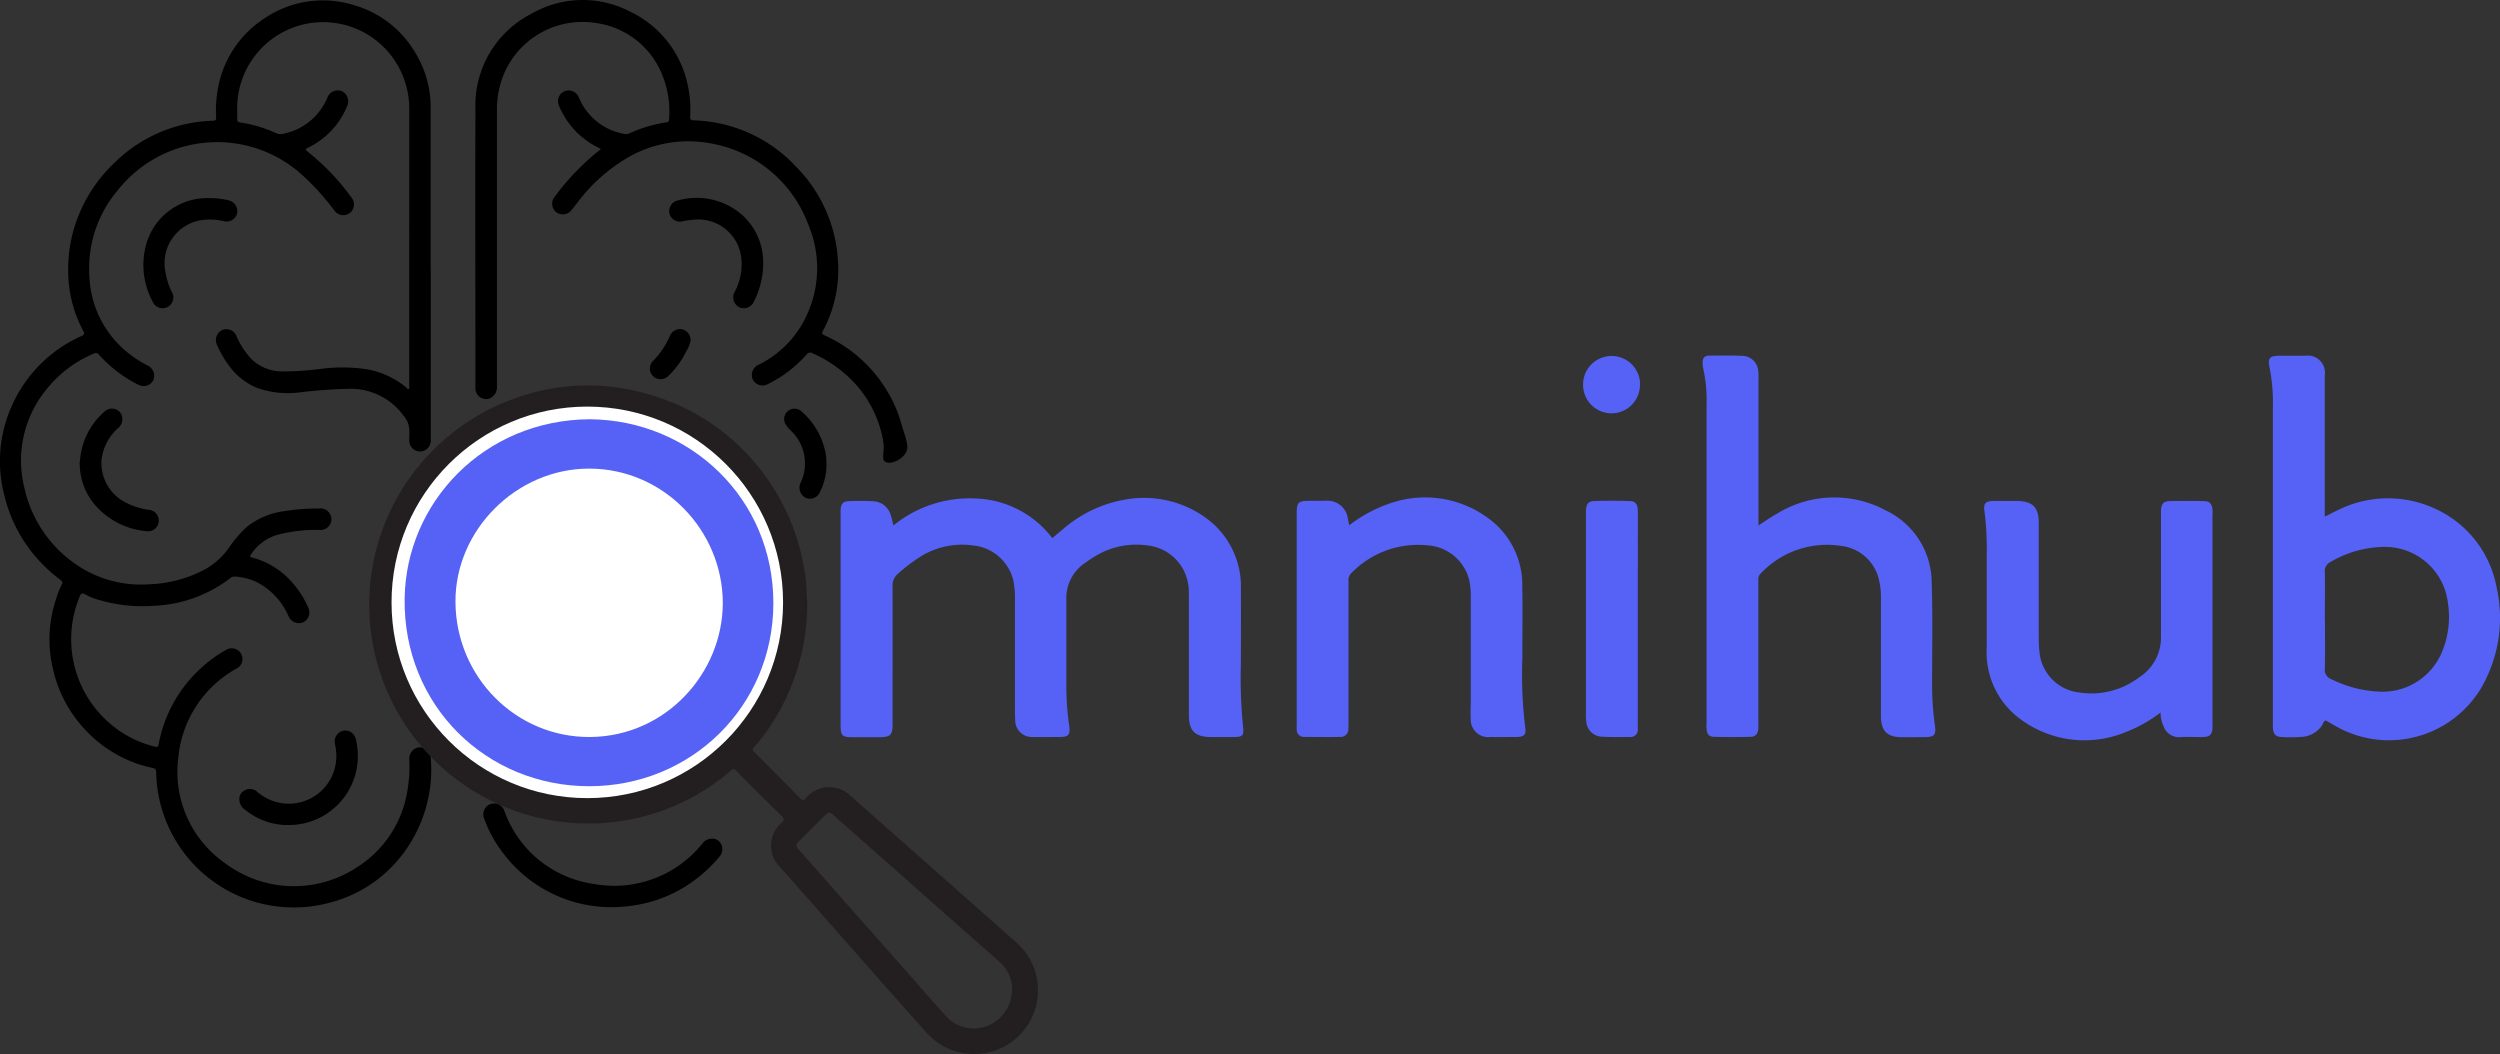 <svg xmlns="http://www.w3.org/2000/svg" width="166.013" height="70" viewBox="0 0 166.013 70">
  <rect x="0" y="0" width="166.013" height="70" fill="#333333" stroke="none"/>
  <g id="Omnihub_Logo" data-name="Omnihub Logo" transform="translate(-804 -360)">
    <g id="Rectangle_1" data-name="Rectangle 1" transform="translate(804 360)" fill="#fff" stroke="#707070" stroke-width="1" opacity="0">
      <rect width="166" height="70" stroke="none"/>
      <rect x="0.5" y="0.5" width="165" height="69" fill="none"/>
    </g>
    <g id="Layer_1" data-name="Layer 1" transform="translate(803.994 360.007)">
      <g id="Group_2" data-name="Group 2" transform="translate(0.006 -0.007)">
        <g id="Group_1" data-name="Group 1">
          <path id="Path_1" data-name="Path 1" d="M28.613,17.934V29.179a.735.735,0,0,1-.519.77.713.713,0,0,1-.806-.322.647.647,0,0,1-.1-.367,4.194,4.194,0,0,1,0-.474,1.607,1.607,0,0,0-.4-1.209,4.335,4.335,0,0,0-3.527-1.764,32.892,32.892,0,0,0-3.384.242,6.088,6.088,0,0,1-2.829-.313,4.346,4.346,0,0,1-1.862-1.5,6.96,6.96,0,0,1-.761-1.325.74.74,0,0,1,.322-1,.725.725,0,0,1,.976.43,5.2,5.2,0,0,0,.967,1.477,2.886,2.886,0,0,0,2.005.833,19.082,19.082,0,0,0,2.578-.161,11.026,11.026,0,0,1,3.071.018,5.631,5.631,0,0,1,2.623,1.2c.054.045.1.134.17.107.09-.036.045-.143.045-.215V7.272a5.8,5.8,0,0,0-1.244-3.644A5.709,5.709,0,0,0,15.757,7.254c0,.206.009.412,0,.618-.009.17.045.233.215.26a8.834,8.834,0,0,1,2.372.707.674.674,0,0,0,.439.045A4.007,4.007,0,0,0,21.737,6.5a.738.738,0,0,1,.976-.448.751.751,0,0,1,.331,1.021A5.273,5.273,0,0,1,20.466,9.8c-.2.1-.188.143-.027.269a15.542,15.542,0,0,1,2.9,3.035.714.714,0,1,1-1.137.859,16.614,16.614,0,0,0-1.943-2.175,8.409,8.409,0,0,0-12.426.833,8.019,8.019,0,0,0-1.889,5.748,6.818,6.818,0,0,0,2.713,5.175,6.964,6.964,0,0,0,1.155.725.754.754,0,0,1,.376.967.725.725,0,0,1-.985.313,8.464,8.464,0,0,1-2.095-1.459,7.226,7.226,0,0,1-.519-.528.263.263,0,0,0-.367-.081,7.883,7.883,0,0,0-3.071,2.3A7.451,7.451,0,0,0,1.63,32.411a8.318,8.318,0,0,0,3.832,5.327,7.6,7.6,0,0,0,4.467,1.056,8.476,8.476,0,0,0,3.581-.931,4.823,4.823,0,0,0,1.683-1.468,8.2,8.2,0,0,1,1.137-1.352,4.94,4.94,0,0,1,2.534-1.1,13.559,13.559,0,0,1,2.337-.179.717.717,0,1,1,.009,1.423,9.785,9.785,0,0,0-2.838.34,3.121,3.121,0,0,0-1.71,1.307c-.072.1-.063.143.063.179A5.307,5.307,0,0,1,19.249,38.5,6.293,6.293,0,0,1,20.5,40.405a.717.717,0,0,1-.385.922.742.742,0,0,1-.94-.394,4.58,4.58,0,0,0-2.122-2.283,3.9,3.9,0,0,0-1.45-.367.421.421,0,0,0-.286.09,8.93,8.93,0,0,1-5.139,1.853,10.119,10.119,0,0,1-3.509-.367,4.03,4.03,0,0,1-1-.394c-.2-.107-.286-.072-.367.134a7.378,7.378,0,0,0,3.178,9.266,7.315,7.315,0,0,0,1.826.716c.152.045.206,0,.233-.152a9.076,9.076,0,0,1,2.7-4.96,8.572,8.572,0,0,1,1.782-1.316A.711.711,0,1,1,15.7,44.4a7.551,7.551,0,0,0-3.85,5.882,7.386,7.386,0,0,0,3.08,7.019,7.614,7.614,0,0,0,8.836.251,7.347,7.347,0,0,0,3.16-4.4,9.657,9.657,0,0,0,.26-2.731.763.763,0,0,1,.251-.618.662.662,0,0,1,.716-.125.7.7,0,0,1,.457.618,9.315,9.315,0,0,1-2.059,6.67,8.84,8.84,0,0,1-4.682,2.981,9.134,9.134,0,0,1-10.2-4.145,9.083,9.083,0,0,1-1.289-4.5c0-.188-.045-.269-.251-.313a8.451,8.451,0,0,1-4.3-2.363,8.637,8.637,0,0,1-2.31-4.226,8.443,8.443,0,0,1,.224-4.664,5.682,5.682,0,0,1,.358-.913c.081-.143.045-.215-.072-.313a10.133,10.133,0,0,1-1.889-1.826A9.729,9.729,0,0,1,.287,32.858a8.942,8.942,0,0,1,.519-5.944,9.114,9.114,0,0,1,4.6-4.6c.188-.09.242-.143.125-.349a8.416,8.416,0,0,1-.994-3.8,9.512,9.512,0,0,1,.779-4.082,9.935,9.935,0,0,1,2.355-3.339,9.692,9.692,0,0,1,6.464-2.731c.17,0,.233-.045.224-.233a8.061,8.061,0,0,1,.26-2.534,6.993,6.993,0,0,1,3-4.064A6.9,6.9,0,0,1,23.438.316a6.939,6.939,0,0,1,4.181,3.241,6.914,6.914,0,0,1,.985,3.6v10.77Z" transform="translate(-0.006 0.004)"/>
          <path id="Path_2" data-name="Path 2" d="M56.477,42.94a14.683,14.683,0,0,1-2.39,8.165,10.935,10.935,0,0,1-1.146,1.5c-.125.134-.107.206.018.322C53.979,53.952,55,54.963,56.011,56c.161.161.251.134.385-.018a1.993,1.993,0,0,1,1.987-.671,1.956,1.956,0,0,1,.949.5q5.479,4.848,10.967,9.7a4.236,4.236,0,1,1-5.882,6.07c-2.328-2.6-4.62-5.219-6.929-7.833-.94-1.056-1.871-2.122-2.811-3.178a2,2,0,0,1,.081-2.936c.2-.188.206-.286,0-.483q-1.5-1.477-2.981-2.972c-.107-.107-.179-.188-.34-.045a14.4,14.4,0,0,1-8.97,3.527A14.549,14.549,0,0,1,27.39,43.137,14.553,14.553,0,0,1,37.739,29.216a13.95,13.95,0,0,1,7.807-.152,14.357,14.357,0,0,1,8.03,5.372,14.573,14.573,0,0,1,2.829,7.252,2.205,2.205,0,0,0,.018.233c.018.412.036.824.054,1.047Zm-1.71.179a12.825,12.825,0,1,1,0-.009ZM70.094,68.661a2.517,2.517,0,0,0-.9-1.844c-.77-.689-1.549-1.37-2.319-2.05q-4.311-3.814-8.63-7.628c-.278-.242-.358-.242-.627.027-.528.528-1.056,1.056-1.585,1.576-.358.358-.358.394-.018.77q3.693,4.19,7.395,8.371c.77.877,1.531,1.764,2.319,2.614a2.47,2.47,0,0,0,2.766.591,2.572,2.572,0,0,0,1.576-2.435Z" transform="translate(-2.874 -2.987)" fill="#231f20"/>
          <path id="Path_3" data-name="Path 3" d="M43.641,9.9a5.846,5.846,0,0,1-1.558-1.038A5.589,5.589,0,0,1,40.83,7.036a.72.72,0,0,1,.358-.985.735.735,0,0,1,.958.43,4,4,0,0,0,2.99,2.4.568.568,0,0,0,.367-.036,8.942,8.942,0,0,1,2.444-.725c.1-.018.17-.027.179-.17a6.469,6.469,0,0,0-.6-3.33,5.54,5.54,0,0,0-4.19-3.089,5.662,5.662,0,0,0-6.5,4.423A5.839,5.839,0,0,0,36.7,7.26v18.38a.806.806,0,0,1-.3.7.643.643,0,0,1-.7.09.694.694,0,0,1-.43-.618v-.215c0-6.124-.018-12.256,0-18.38A6.828,6.828,0,0,1,39.012.895,6.786,6.786,0,0,1,45.476.733a6.965,6.965,0,0,1,3.9,4.942,7.653,7.653,0,0,1,.152,2.068c0,.179.045.233.233.242a9.653,9.653,0,0,1,6.813,3.089,9.625,9.625,0,0,1,2.766,6.177,8.533,8.533,0,0,1-.994,4.709c-.09.17-.063.224.107.3A9.242,9.242,0,0,1,62.45,25.7,8.79,8.79,0,0,1,63.515,28c.322,1.092.573,1.611.349,2.032-.286.537-1.083.842-1.4.609-.26-.188.018-.618-.125-1.406a7.543,7.543,0,0,0-2.265-4.181,8.313,8.313,0,0,0-2.4-1.594.3.3,0,0,0-.412.072,8.322,8.322,0,0,1-2.543,1.952.734.734,0,0,1-1.03-.286.752.752,0,0,1,.421-1,6.813,6.813,0,0,0,3.268-3.518,7.378,7.378,0,0,0,.009-5.739,8.45,8.45,0,0,0-6.356-5.4,8.02,8.02,0,0,0-5.64.913,11.4,11.4,0,0,0-3.42,3.089l-.3.376a.734.734,0,0,1-1.038.161.723.723,0,0,1-.09-1.03,16.094,16.094,0,0,1,2.963-3.08,1.079,1.079,0,0,0,.116-.107Z" transform="translate(-3.7 0.007)"/>
          <path id="Path_4" data-name="Path 4" d="M44.2,66.474a8.984,8.984,0,0,1-6.974-3.518,8.452,8.452,0,0,1-1.316-2.372.74.74,0,0,1,.3-.9.723.723,0,0,1,.859.107.76.76,0,0,1,.188.3A7.4,7.4,0,0,0,43.2,64.934a7.507,7.507,0,0,0,7.207-2.686.8.8,0,0,1,.609-.322.633.633,0,0,1,.627.358.718.718,0,0,1-.081.806,9.2,9.2,0,0,1-1.656,1.576,8.92,8.92,0,0,1-3.268,1.54,9.828,9.828,0,0,1-2.435.269Z" transform="translate(-3.762 -6.235)"/>
          <path id="Path_5" data-name="Path 5" d="M20.813,60.456a4.507,4.507,0,0,1-2.623-.976.865.865,0,0,1-.43-.707.639.639,0,0,1,.385-.636.708.708,0,0,1,.806.116,3.244,3.244,0,0,0,1.7.761A3.153,3.153,0,0,0,24.2,55.908a3.763,3.763,0,0,0-.09-.833.735.735,0,0,1,.519-.877.715.715,0,0,1,.859.537,4.592,4.592,0,0,1-2.578,5.327,4.629,4.629,0,0,1-2.1.385Z" transform="translate(-1.866 -5.669)"/>
          <path id="Path_6" data-name="Path 6" d="M15.071,14.69a4.961,4.961,0,0,1,1.209.143.738.738,0,0,1,.582.877.716.716,0,0,1-.877.51,3.96,3.96,0,0,0-1.522-.063A2.888,2.888,0,0,0,12.107,19.6a4.479,4.479,0,0,0,.412,1.3.716.716,0,1,1-1.271.645,5.113,5.113,0,0,1-.421-3.787A4.213,4.213,0,0,1,15.071,14.69Z" transform="translate(-1.119 -1.533)"/>
          <path id="Path_7" data-name="Path 7" d="M55.889,18.951a5.766,5.766,0,0,1-.618,2.605.733.733,0,0,1-.985.376A.741.741,0,0,1,54,20.9a3.9,3.9,0,0,0,.439-2.149,2.868,2.868,0,0,0-3.107-2.632,5.533,5.533,0,0,0-.761.1.722.722,0,0,1-.913-.51.733.733,0,0,1,.609-.877,4.594,4.594,0,0,1,3.8.645,4.208,4.208,0,0,1,1.817,3.474Z" transform="translate(-5.205 -1.533)"/>
          <path id="Path_8" data-name="Path 8" d="M5.938,33.774a4.728,4.728,0,0,1,1.6-3.25.721.721,0,0,1,1.047.009.754.754,0,0,1-.1,1.047A3.347,3.347,0,0,0,7.37,33.667,2.937,2.937,0,0,0,9.1,36.6a4.7,4.7,0,0,0,1.388.421.716.716,0,1,1-.188,1.415A5.113,5.113,0,0,1,6.77,36.5a4.313,4.313,0,0,1-.85-2.722Z" transform="translate(-0.625 -3.168)"/>
          <path id="Path_9" data-name="Path 9" d="M60.98,33.935a4.026,4.026,0,0,1-.421,1.88.722.722,0,0,1-.985.4.756.756,0,0,1-.3-1.012,2.991,2.991,0,0,0-.707-3.483,1.892,1.892,0,0,1-.269-.331.686.686,0,0,1,1.012-.913A4.915,4.915,0,0,1,60.864,33a3.105,3.105,0,0,1,.107.931Z" transform="translate(-6.098 -3.168)"/>
          <path id="Path_10" data-name="Path 10" d="M50.914,25.153a1.874,1.874,0,0,1-.269.689,5.881,5.881,0,0,1-1.209,1.674.723.723,0,0,1-.824.143A.706.706,0,0,1,48.4,26.54a5.48,5.48,0,0,0,1.155-1.719.731.731,0,0,1,.842-.394.75.75,0,0,1,.519.716Z" transform="translate(-5.055 -2.55)"/>
          <circle id="Ellipse_1" data-name="Ellipse 1" cx="13" cy="13" r="13" transform="translate(26 27)" fill="#fff"/>
          <g id="Path_11" data-name="Path 11" transform="translate(-3.15 -3.25)" fill="none">
            <path d="M42.312,31.09A12.185,12.185,0,1,1,30.02,43,12.143,12.143,0,0,1,42.312,31.09Zm8.836,12.193a8.92,8.92,0,1,1,0-.009Z" stroke="none"/>
            <path d="M 42.312 31.09 C 48.981 31.144 54.523 36.354 54.505 43.328 C 54.487 50.159 49.053 55.459 42.276 55.459 C 35.454 55.459 29.921 50.105 30.02 42.997 C 30.109 36.632 35.275 31.135 42.312 31.09 Z M 51.148 43.282 C 51.129 38.466 47.226 34.376 42.276 34.367 C 37.442 34.367 33.368 38.449 33.395 43.221 C 33.422 48.216 37.424 52.227 42.33 52.191 C 47.376 52.155 51.144 47.935 51.148 43.282 C 51.148 43.283 51.148 43.283 51.148 43.283 L 51.148 43.274 C 51.148 43.277 51.148 43.28 51.148 43.282 Z" stroke="none" fill="#5661f6"/>
          </g>
        </g>
        <path id="Path_12" data-name="Path 12" d="M65.887,38.74a8.012,8.012,0,0,1,5.479-1.773A6.657,6.657,0,0,1,76.416,39.6c.233-.2.448-.385.671-.564a8.463,8.463,0,0,1,4.056-1.979,7.014,7.014,0,0,1,5.7,1.37,5.623,5.623,0,0,1,2.095,4.611c.018,1.629,0,3.25,0,4.879a32.909,32.909,0,0,0,.143,4.2c.072.6-.018.68-.618.689H86.917c-1.021-.009-1.423-.412-1.432-1.423v-7.6c0-.251,0-.492-.009-.743a3.071,3.071,0,0,0-2.793-2.963,5.223,5.223,0,0,0-3.483.761c-.215.125-.412.269-.618.412a2.81,2.81,0,0,0-1.235,2.408V49.4a18.746,18.746,0,0,0,.188,2.65c.09.6-.036.752-.627.752-.573,0-1.155.018-1.728,0a1.115,1.115,0,0,1-1.227-1.173c-.018-.206-.018-.412-.018-.618V43.726a6.211,6.211,0,0,0-.1-1.289,3.059,3.059,0,0,0-2.7-2.355,5.213,5.213,0,0,0-3.384.689,11.306,11.306,0,0,0-1.576,1.182,1.013,1.013,0,0,0-.367.859c.009,2.945,0,5.891,0,8.836v.367c-.009.645-.152.788-.806.8H63.085c-.609,0-.716-.116-.725-.716V37.7c.027-.376.152-.537.519-.555a15.892,15.892,0,0,1,1.728.009,1.267,1.267,0,0,1,1.092.958,6.312,6.312,0,0,1,.161.627Z" transform="translate(-6.537 -3.863)" fill="#5661f6"/>
        <path id="Path_13" data-name="Path 13" d="M172.024,37.06c.313-.152.537-.278.77-.385a7.457,7.457,0,0,1,6.553-.134A7.171,7.171,0,0,1,183.43,41.8a9.227,9.227,0,0,1-.627,5.855,7.136,7.136,0,0,1-10.036,3.339c-.233-.125-.466-.269-.689-.394-.17.054-.17.224-.251.331a1.773,1.773,0,0,1-1.352.761,10.467,10.467,0,0,1-1.3.009c-.421-.018-.582-.179-.609-.609-.009-.161,0-.331,0-.492V29.791a11.923,11.923,0,0,0-.224-2.641c-.134-.609.018-.77.662-.77h1.728a1.136,1.136,0,0,1,1.28,1.3v9.391Zm0,6.858c0,1.092.018,2.184-.009,3.268a.638.638,0,0,0,.412.662,7.855,7.855,0,0,0,3.008.824,4.268,4.268,0,0,0,4.351-2.605,6.021,6.021,0,0,0,.394-3.321,4.208,4.208,0,0,0-4.27-3.671,7.177,7.177,0,0,0-3.518,1,.674.674,0,0,0-.376.689c.018,1.047,0,2.095,0,3.151Z" transform="translate(-17.634 -2.757)" fill="#5661f6"/>
        <path id="Path_14" data-name="Path 14" d="M130.006,37.65c.457-.3.806-.546,1.182-.752a7.236,7.236,0,0,1,7.305-.233,5.322,5.322,0,0,1,3.017,4.772c.072,2.247.027,4.494.027,6.732a18.978,18.978,0,0,0,.188,2.766c.09.627-.036.761-.68.77-.537,0-1.074.009-1.6,0-.886-.018-1.262-.4-1.307-1.289V42.627a5.249,5.249,0,0,0-.125-1.352,2.913,2.913,0,0,0-2.5-2.265,6.036,6.036,0,0,0-5.345,1.817.521.521,0,0,0-.17.439v9.391c0,.161.009.331,0,.492-.036.358-.2.537-.546.537-.779.018-1.567.018-2.346,0-.376,0-.519-.152-.546-.528-.018-.188,0-.367,0-.555V29.592a9.639,9.639,0,0,0-.215-2.328,1.708,1.708,0,0,1-.045-.43c-.009-.3.125-.474.439-.466.743,0,1.486-.018,2.22.018a1.078,1.078,0,0,1,1.03.976,3.563,3.563,0,0,1,.018.618v9.66Z" transform="translate(-13.235 -2.755)" fill="#5661f6"/>
        <path id="Path_15" data-name="Path 15" d="M99.672,38.745a9.329,9.329,0,0,1,3.017-1.558,7.058,7.058,0,0,1,6.267,1.119,5.457,5.457,0,0,1,2.211,4.485c.036,1.567,0,3.133.009,4.7a29.186,29.186,0,0,0,.188,4.682c.081.474-.081.618-.582.627-.573,0-1.155.009-1.728,0a1.16,1.16,0,0,1-1.307-1.235c-.027-.367,0-.743,0-1.11V43.66a5.7,5.7,0,0,0-.081-1.173,3.04,3.04,0,0,0-2.722-2.408A6.176,6.176,0,0,0,99.833,41.9a.644.644,0,0,0-.206.546v9.329a4.517,4.517,0,0,1-.009.492.513.513,0,0,1-.564.528c-.779.018-1.567,0-2.346,0a.472.472,0,0,1-.519-.492c-.009-.161,0-.331,0-.492V37.966c0-.761.09-.842.85-.85h1.047a1.361,1.361,0,0,1,1.5,1.182c.027.116.045.242.09.439Z" transform="translate(-10.08 -3.859)" fill="#5661f6"/>
        <path id="Path_16" data-name="Path 16" d="M158.908,51.188a9.164,9.164,0,0,1-2.363,1.325,7.138,7.138,0,0,1-7.216-1.074A5.486,5.486,0,0,1,147.35,46.9V40.785a19.672,19.672,0,0,0-.143-2.9c-.09-.6.045-.725.663-.734h1.486c1.047.018,1.45.412,1.45,1.477v7.663a6.913,6.913,0,0,0,.045.859,2.981,2.981,0,0,0,2.668,2.722,5.2,5.2,0,0,0,3.653-.8,3.616,3.616,0,0,0,.3-.206,3.137,3.137,0,0,0,1.45-2.731v-8.4c.036-.394.179-.564.573-.573q1.141-.027,2.283,0c.367,0,.519.179.564.528a4.515,4.515,0,0,1,0,.492V51.841c0,.143.009.286,0,.43-.036.394-.188.546-.591.555-.51.018-1.03-.027-1.54.009a1.078,1.078,0,0,1-1.11-.707,2.154,2.154,0,0,1-.206-.949Z" transform="translate(-15.422 -3.885)" fill="#5661f6"/>
        <path id="Path_17" data-name="Path 17" d="M121.087,44.982v7.35a.473.473,0,0,1-.519.492c-.618,0-1.235.018-1.853-.018a1.079,1.079,0,0,1-1.047-.958,3.531,3.531,0,0,1-.027-.618V37.766c.027-.412.152-.591.537-.609.779-.027,1.567-.027,2.346,0,.412.009.555.2.564.654.009.636,0,1.28,0,1.916Z" transform="translate(-12.327 -3.884)" fill="#5661f6"/>
        <path id="Path_18" data-name="Path 18" d="M121.208,28.353a1.889,1.889,0,0,1-3.778-.072,1.894,1.894,0,1,1,3.787.072Z" transform="translate(-12.306 -2.76)" fill="#5661f6"/>
      </g>
    </g>
  </g>
</svg>
